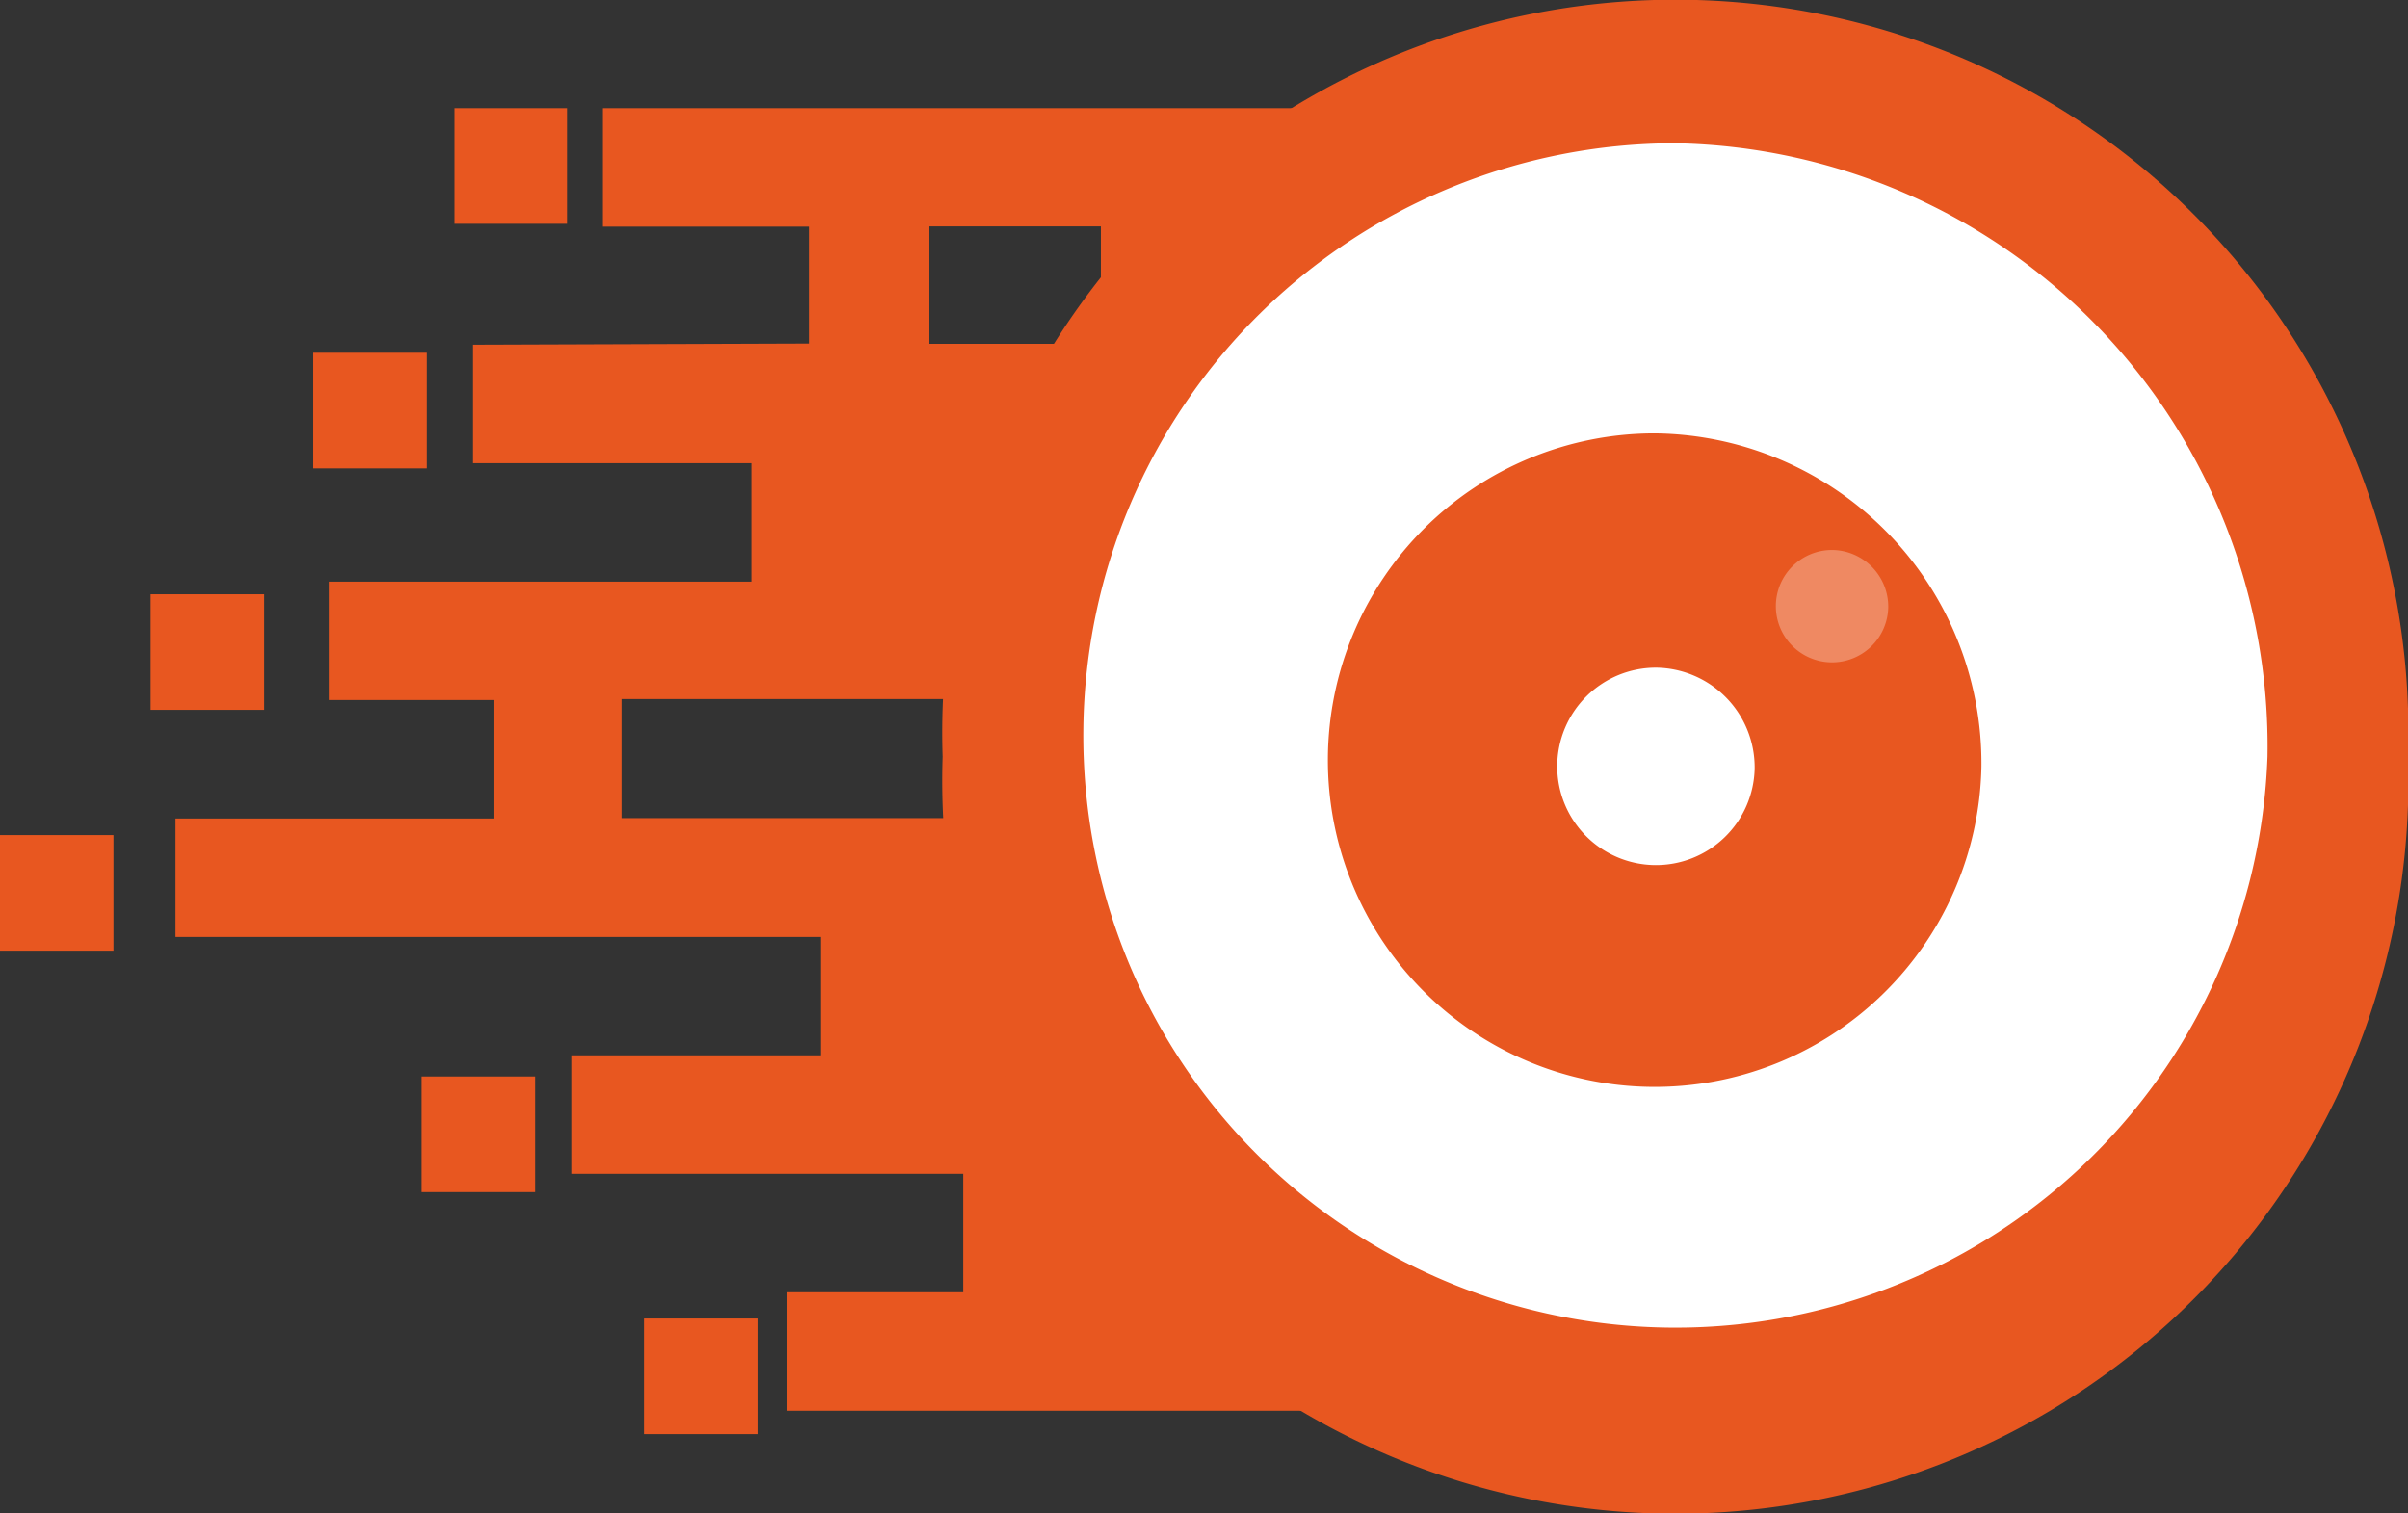 <svg xmlns="http://www.w3.org/2000/svg" width="36.591" height="23" viewBox="0 0 36.591 23">
  <rect x="0" y="0" width="36.591" height="23" fill="#333333" stroke="none"/>
  <g id="originals" transform="translate(-115.9 -568)">
    <g id="Group_16107" data-name="Group 16107" transform="translate(115.9 568)">
      <rect id="Rectangle_10658" data-name="Rectangle 10658" width="1.724" height="1.757" transform="translate(6.402 16.36)" fill="#e85720"/>
      <rect id="Rectangle_10659" data-name="Rectangle 10659" width="1.724" height="1.757" transform="translate(9.794 20.038)" fill="#e85720"/>
      <rect id="Rectangle_10660" data-name="Rectangle 10660" width="1.724" height="1.757" transform="translate(2.288 9.031)" fill="#e85720"/>
      <rect id="Rectangle_10661" data-name="Rectangle 10661" width="1.724" height="1.757" transform="translate(0 12.691)" fill="#e85720"/>
      <rect id="Rectangle_10662" data-name="Rectangle 10662" width="1.724" height="1.757" transform="translate(6.901 1.644)" fill="#e85720"/>
      <rect id="Rectangle_10663" data-name="Rectangle 10663" width="1.724" height="1.757" transform="translate(4.757 5.361)" fill="#e85720"/>
      <path id="Path_25449" data-name="Path 25449" d="M57.846,28.283h-5.48v1.8h3.141V31.86l-5.114.018v1.8h4.242v1.8H48.218v1.8h2.5v1.8H45.876v1.8h9.8v1.8H51.9v1.8h5.948v1.8h-2.68v1.8h11.44V28.283Zm-.135,10.789H52.663V37.263h5.048Zm2.228-7.208H57.321V30.08h2.618Z" transform="translate(-43.21 -26.639)" fill="#e85720" fill-rule="evenodd"/>
      <path id="Path_25450" data-name="Path 25450" d="M246.513,11.5a11.139,11.139,0,1,1-22.266,0,11.139,11.139,0,1,1,22.266,0" transform="translate(-209.922 0)" fill="#e85720"/>
      <path id="Path_25451" data-name="Path 25451" d="M278.983,46.78a9,9,0,1,1-9-9.323,9.165,9.165,0,0,1,9,9.323" transform="translate(-244.527 -35.28)" fill="#fff"/>
      <path id="Path_25452" data-name="Path 25452" d="M340.31,112.793a4.966,4.966,0,1,1-4.965-5.062,5.015,5.015,0,0,1,4.965,5.062" transform="translate(-310.201 -101.145)" fill="#e85720"/>
      <path id="Path_25453" data-name="Path 25453" d="M448.848,139.908a.854.854,0,1,1-.854-.87.862.862,0,0,1,.854.87" transform="translate(-420.155 -130.68)" fill="#fff" fill-rule="evenodd" opacity="0.3"/>
      <path id="Path_25454" data-name="Path 25454" d="M394.476,170.034a1.5,1.5,0,1,1-1.5-1.531,1.516,1.516,0,0,1,1.5,1.531" transform="translate(-367.813 -158.356)" fill="#fff" fill-rule="evenodd"/>
    </g>
  </g>
</svg>
